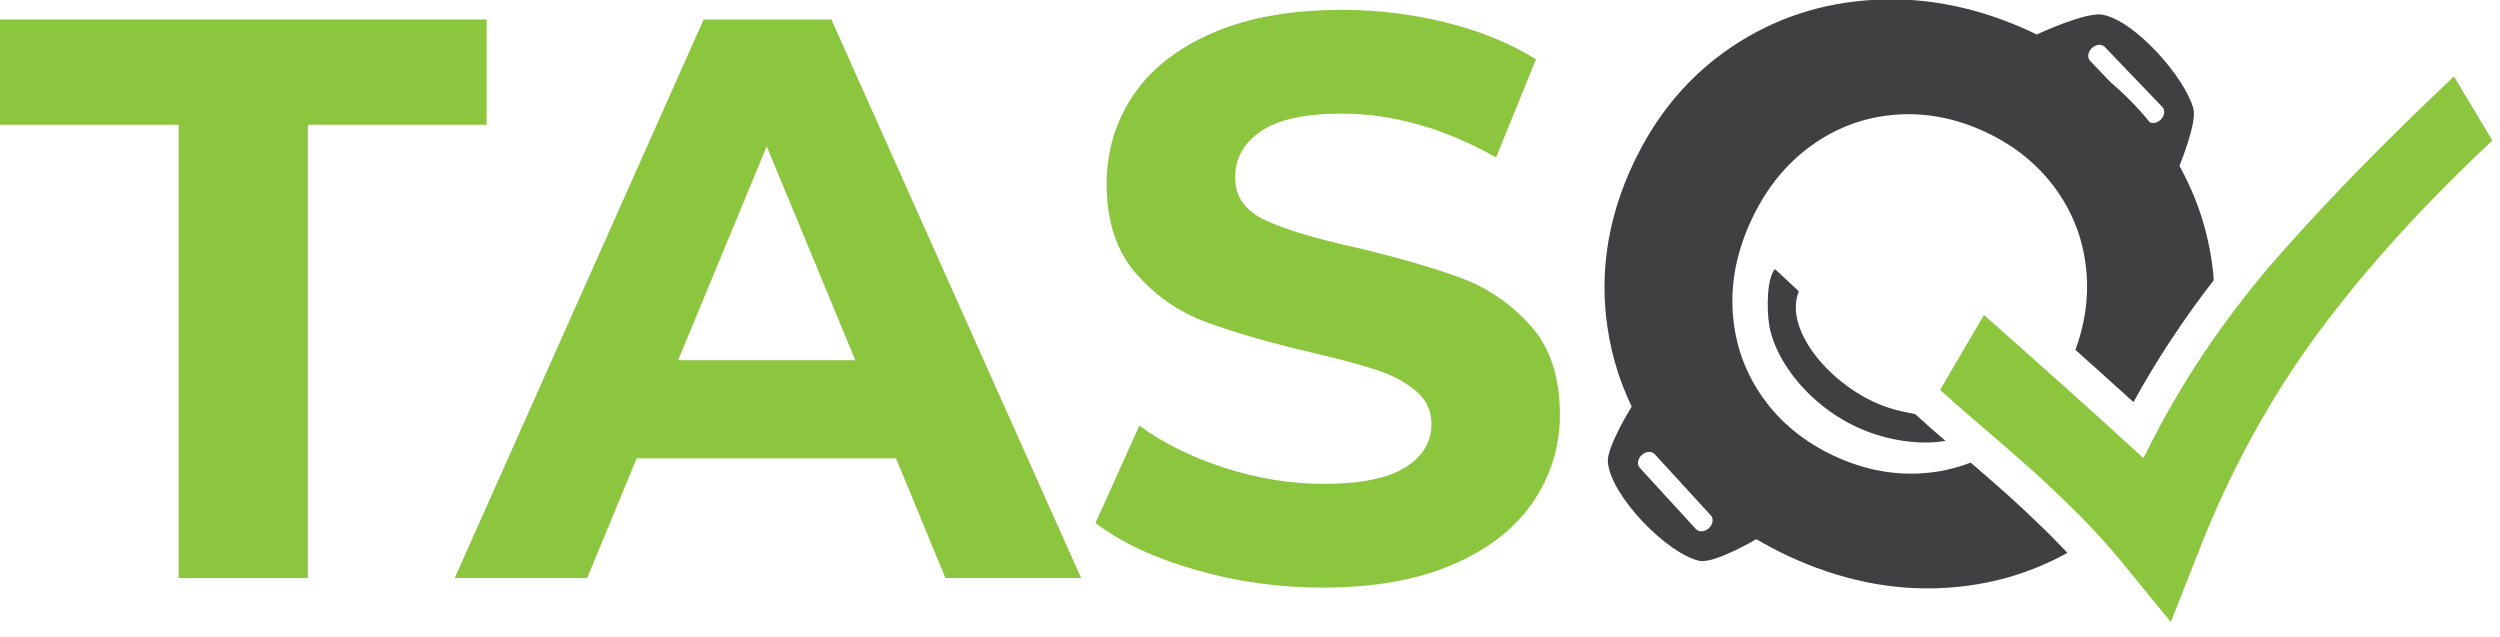 <?xml version="1.0" encoding="UTF-8" standalone="no"?>
<!DOCTYPE svg PUBLIC "-//W3C//DTD SVG 1.1//EN" "http://www.w3.org/Graphics/SVG/1.1/DTD/svg11.dtd">
<svg width="100%" height="100%" viewBox="0 0 161 41" version="1.1" xmlns="http://www.w3.org/2000/svg" xmlns:xlink="http://www.w3.org/1999/xlink" xml:space="preserve" xmlns:serif="http://www.serif.com/" style="fill-rule:evenodd;clip-rule:evenodd;stroke-linejoin:round;stroke-miterlimit:2;">
    <g transform="matrix(1,0,0,1,-44.898,-30.936)">
        <g id="Tasq-Logo" serif:id="Tasq Logo" transform="matrix(0.227,0,0,0.227,30.294,-38.491)">
            <g>
                <g transform="matrix(1,0,0,1,711.526,432.242)">
                    <path d="M0,-54.643C-7.189,-46.501 -13.79,-38.078 -19.771,-29.44C-25.912,-20.558 -31.402,-11.447 -36.175,-2.162L-39.122,3.567L-43.877,-0.782C-48.158,-4.702 -52.882,-8.981 -58.046,-13.615C-59.549,-14.964 -61.128,-16.373 -62.742,-17.819C-66.698,-21.355 -70.971,-25.172 -75.596,-29.291C-79.133,-32.438 -82.049,-35.021 -84.342,-37.033L-96.789,-15.787C-93.788,-13.054 -90.002,-9.733 -85.483,-5.872C-82.995,-3.747 -80.792,-1.85 -78.754,-0.08C-75.712,2.556 -73.103,4.84 -71.051,6.673C-67.617,9.742 -63.46,13.673 -58.692,18.356C-56.449,20.557 -54.304,22.794 -52.226,25.045C-49.804,27.669 -47.485,30.313 -45.317,32.964L-31.331,50.066L-23.415,29.988C-14.539,7.17 -2.962,-13.922 11.003,-32.685C24.218,-50.445 40.652,-68.551 59.893,-86.545L48.992,-104.709C30.14,-86.943 13.679,-70.118 0,-54.643" style="fill:rgb(140,198,63);fill-rule:nonzero;"/>
                </g>
                <g transform="matrix(1,0,0,1,115.003,439.951)">
                    <path d="M0,-98.709L-50.711,-98.709L-50.711,-128.589L87.386,-128.589L87.386,-98.709L36.674,-98.709L36.674,29.88L0,29.88L0,-98.709Z" style="fill:rgb(140,198,63);fill-rule:nonzero;"/>
                </g>
                <g transform="matrix(1,0,0,1,306.981,373.164)">
                    <path d="M0,34.864L-25.13,-25.808L-50.258,34.864L0,34.864ZM11.545,62.709L-62.032,62.709L-76.066,96.667L-113.647,96.667L-43.013,-61.803L-6.792,-61.803L64.066,96.667L25.581,96.667L11.545,62.709Z" style="fill:rgb(140,198,63);fill-rule:nonzero;"/>
                </g>
                <g transform="matrix(1,0,0,1,403.307,313.736)">
                    <path d="M0,153.718C-11.699,150.322 -21.094,145.904 -28.186,140.474L-15.734,112.856C-8.942,117.835 -0.871,121.836 8.488,124.851C17.843,127.875 27.202,129.384 36.561,129.384C46.975,129.384 54.671,127.834 59.652,124.739C64.636,121.649 67.12,117.534 67.12,112.401C67.12,108.632 65.653,105.496 62.71,103.007C59.764,100.518 55.988,98.517 51.391,97.009C46.783,95.499 40.56,93.84 32.712,92.026C20.637,89.161 10.753,86.294 3.056,83.424C-4.642,80.559 -11.245,75.956 -16.753,69.614C-22.264,63.276 -25.017,54.826 -25.017,44.26C-25.017,35.055 -22.525,26.715 -17.547,19.243C-12.565,11.774 -5.058,5.853 4.979,1.472C15.016,-2.904 27.279,-5.093 41.766,-5.093C51.876,-5.093 61.764,-3.884 71.424,-1.472C81.08,0.944 89.536,4.414 96.779,8.945L85.46,36.788C70.817,28.49 56.181,24.338 41.538,24.338C31.273,24.338 23.693,26 18.792,29.32C13.882,32.638 11.432,37.016 11.432,42.45C11.432,47.882 14.262,51.921 19.922,54.561C25.581,57.201 34.22,59.806 45.842,62.369C57.915,65.239 67.801,68.109 75.501,70.972C83.196,73.844 89.795,78.371 95.308,84.558C100.815,90.748 103.571,99.124 103.571,109.687C103.571,118.74 101.043,127.005 95.985,134.473C90.928,141.946 83.346,147.87 73.235,152.246C63.122,156.621 50.826,158.811 36.336,158.811C23.806,158.811 11.693,157.114 0,153.718" style="fill:rgb(140,198,63);fill-rule:nonzero;"/>
                </g>
                <g transform="matrix(1,0,0,1,574.669,425.072)">
                    <path d="M0,-36.579L-6.792,-42.894C-9.12,-40.229 -9.125,-31.479 -8.425,-27.121C-6.547,-15.483 5.798,-0.485 23.219,4.461C27.535,5.688 31.817,6.315 35.938,6.315C37.923,6.315 39.81,6.147 41.603,5.866C38.271,2.991 35.385,0.439 33.013,-1.743C30.902,-2.124 28.789,-2.579 26.72,-3.165C10.744,-7.701 -4.719,-25.096 0,-36.579" style="fill:rgb(64,63,65);fill-rule:nonzero;"/>
                </g>
                <g transform="matrix(1,0,0,1,549.144,322.756)">
                    <path d="M0,132.944C-1.177,134.018 -2.813,134.13 -3.67,133.198L-19.614,115.801C-20.467,114.872 -20.217,113.246 -19.044,112.173C-17.88,111.099 -16.238,110.99 -15.378,111.92L0.558,129.315C1.419,130.252 1.16,131.876 0,132.944M108.645,-3.263C109.79,-4.368 111.427,-4.513 112.306,-3.602L128.638,13.427C129.517,14.341 129.298,15.971 128.152,17.07C127.22,17.963 125.993,18.192 125.074,17.772C121.743,13.657 118.019,9.864 113.92,6.384L108.162,0.377C107.284,-0.536 107.502,-2.168 108.645,-3.263M84.761,123.493C82.116,121.125 78.603,118.054 74.271,114.326C70.119,115.938 65.762,116.944 61.19,117.311C52.529,118.007 43.966,116.373 35.488,112.408C27.019,108.441 20.271,102.913 15.258,95.816C10.249,88.725 7.426,80.78 6.793,71.987C6.159,63.193 7.917,54.35 12.073,45.467C16.229,36.58 21.89,29.563 29.048,24.411C36.206,19.264 44.113,16.34 52.771,15.644C61.427,14.946 69.999,16.576 78.478,20.544C86.956,24.51 93.694,30.04 98.703,37.136C103.725,44.231 106.544,52.173 107.177,60.963C107.689,68.069 106.615,75.202 103.997,82.362C106.405,84.515 108.729,86.59 110.905,88.541C114.277,91.564 117.461,94.441 120.458,97.162C126.961,85.298 134.597,73.74 143.222,62.599C143.164,61.862 143.142,61.129 143.062,60.392C141.902,49.616 138.713,39.537 133.486,30.139C133.486,30.139 138.553,17.932 137.455,13.895C135.024,4.946 120.788,-11.11 111.663,-12.746C106.864,-13.609 92.98,-7.114 92.98,-7.114C92.553,-7.323 92.151,-7.55 91.714,-7.753C76.813,-14.727 61.877,-17.797 46.914,-16.967C31.937,-16.141 18.437,-11.671 6.392,-3.557C-5.65,4.551 -14.967,15.653 -21.555,29.729C-28.142,43.812 -30.693,58.076 -29.201,72.516C-28.258,81.638 -25.822,90.273 -21.902,98.43C-21.902,98.43 -29.019,109.915 -28.664,114.187C-27.87,123.682 -12.077,139.988 -2.805,142.182C1.419,143.181 13.451,136.052 13.451,136.052C16.271,137.702 19.183,139.265 22.251,140.704C37.147,147.677 52.048,150.741 66.953,149.876C79.529,149.149 91.107,145.815 101.7,139.941C100.099,138.238 98.502,136.532 96.794,134.864C92.138,130.293 88.089,126.465 84.761,123.493" style="fill:rgb(64,63,65);fill-rule:nonzero;"/>
                </g>
            </g>
        </g>
    </g>
</svg>

